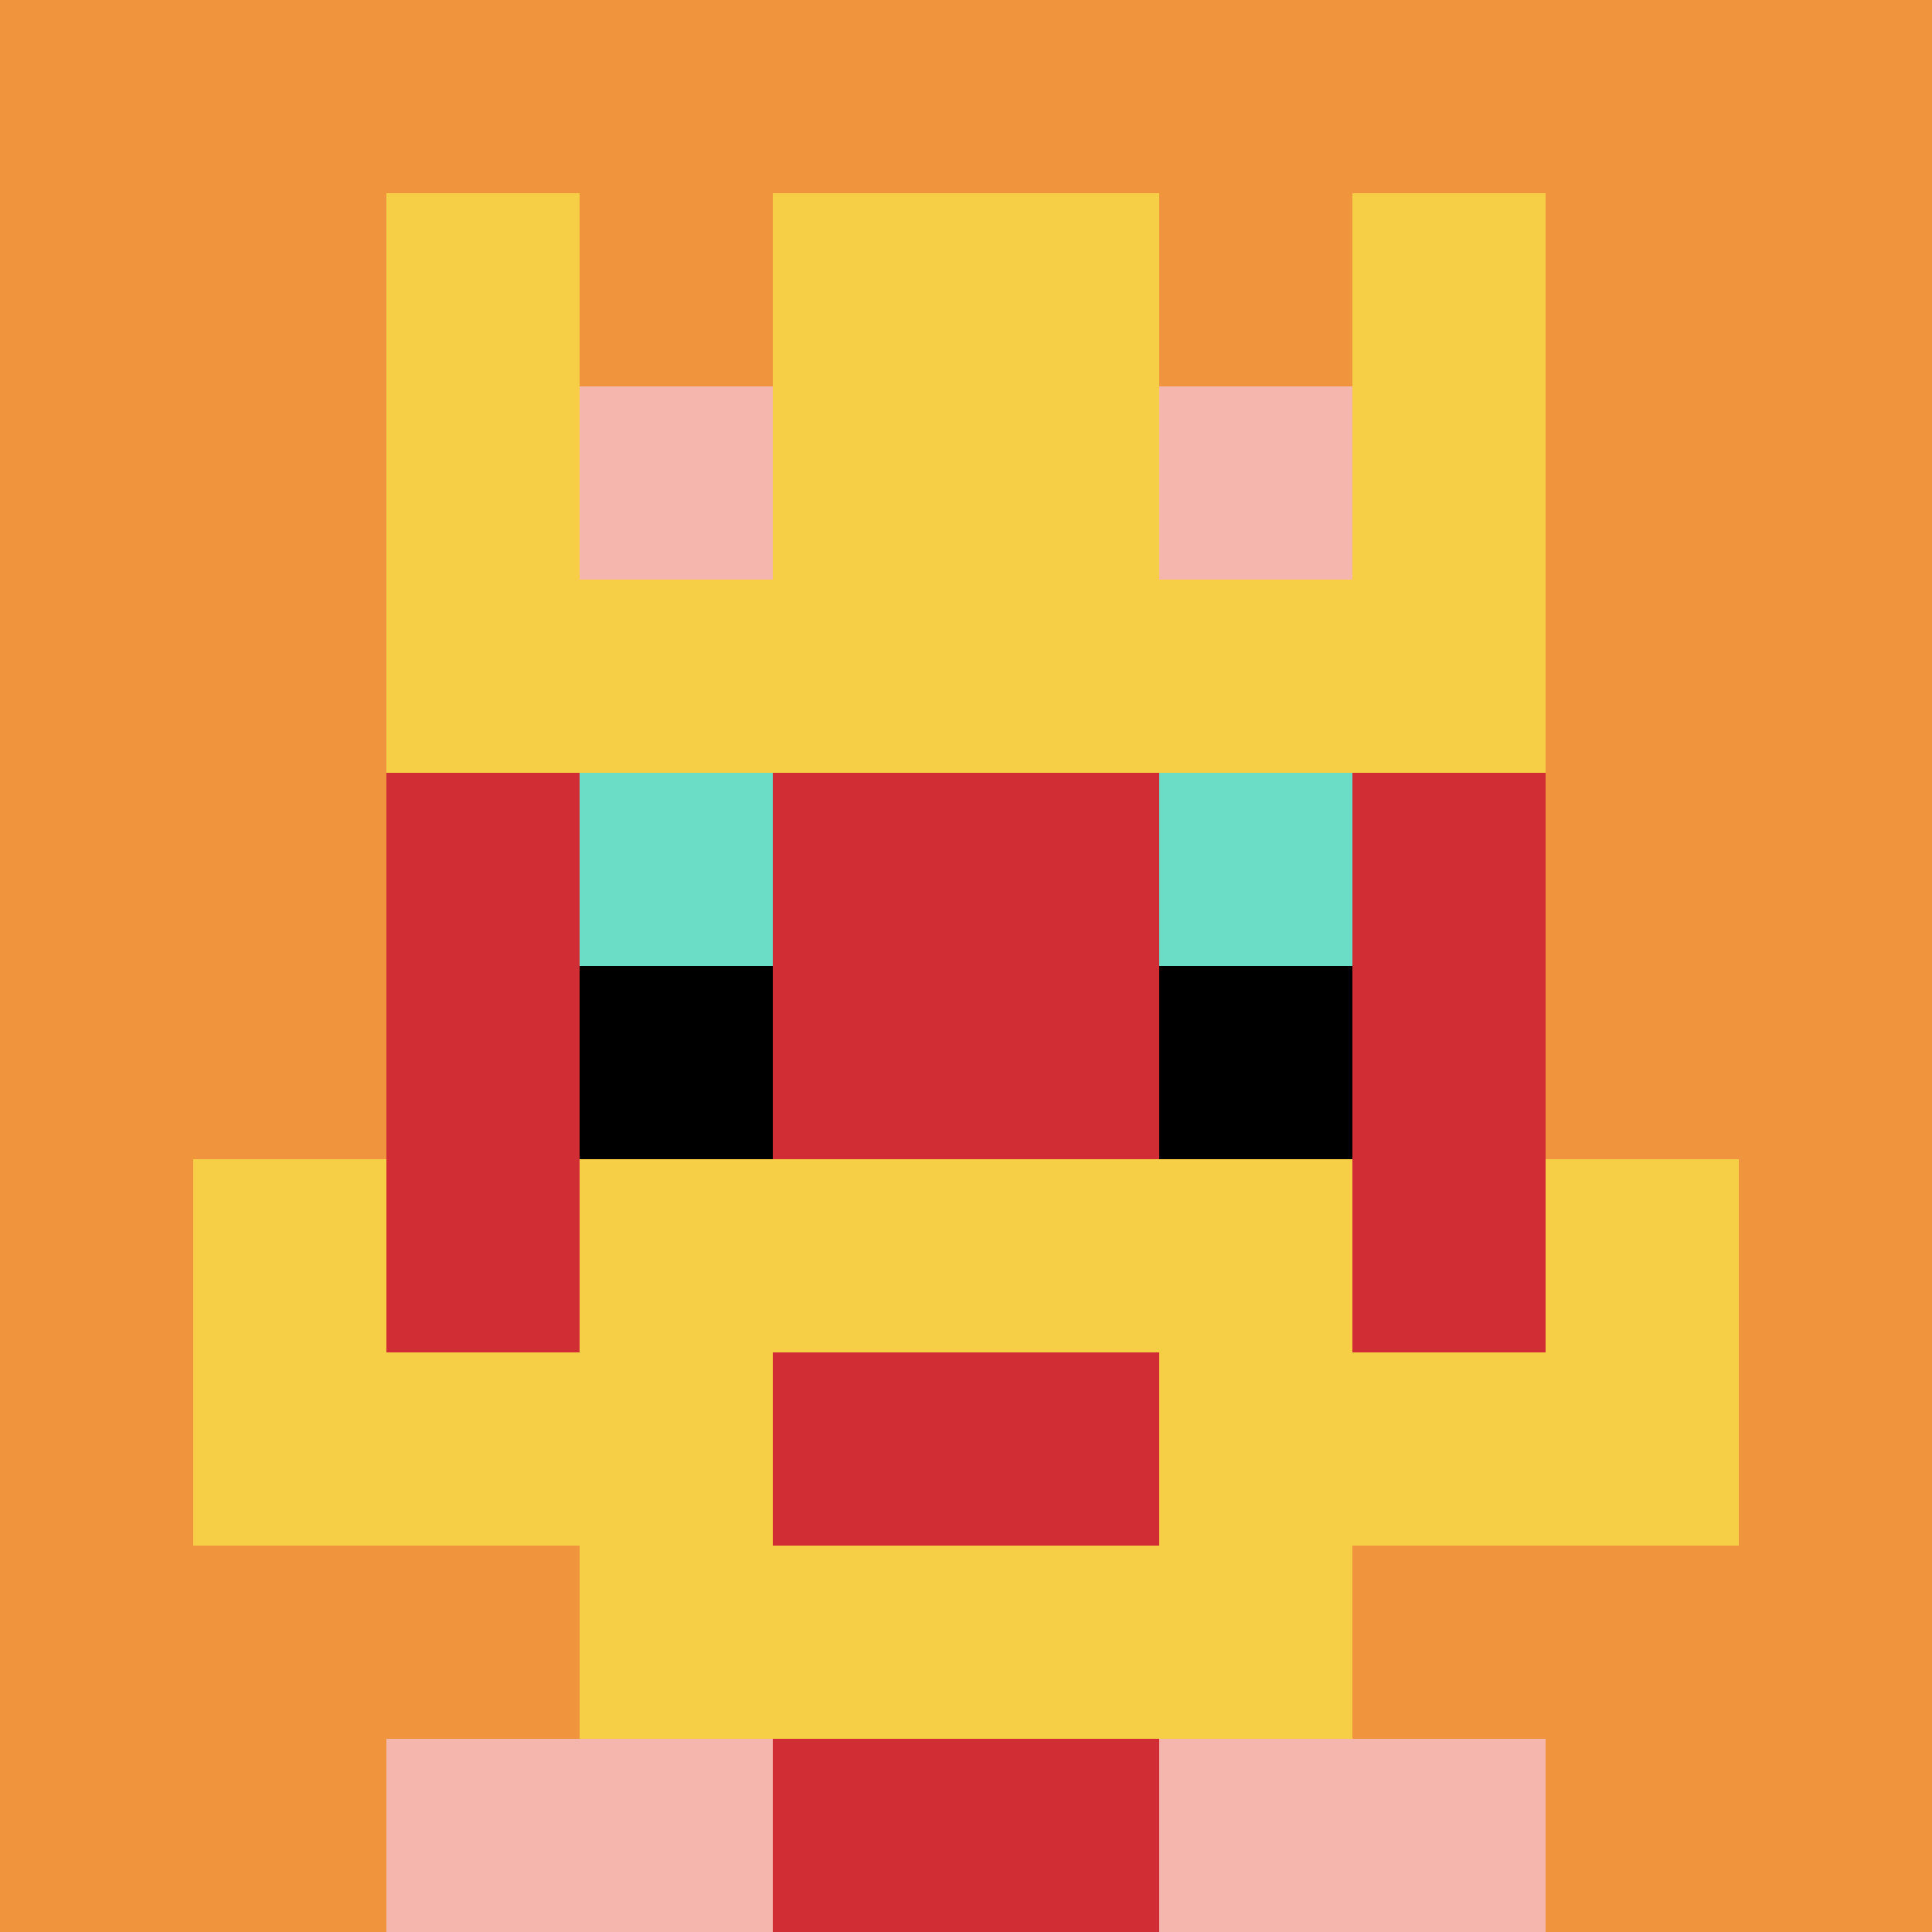 <svg height="1389" width="1389" version="1.1" xmlns="http://www.w3.org/2000/svg"><title>'goose-pfp-961879' by Dmitri Cherniak</title><desc>seed=961879
backgroundColor=#ffffff
padding=20
innerPadding=0
timeout=500
dimension=1
border=false
Save=function(){return n.handleSave()}
frame=18

Rendered at Tue Oct 03 2023 11:30:00 GMT-0700 (Pacific Daylight Time)
Generated in &lt;1ms
</desc><defs></defs><rect fill="#ffffff" height="100%" width="100%"></rect><g><g id="0-0"><rect fill="#F0943E" width="1389" height="1389" y="0" x="0"></rect><g><rect fill="#D12D35" height="972.3" width="555.6" y="277.8" x="416.7" id="0-0-3-2-4-7"></rect><rect fill="#D12D35" height="694.5" width="833.4" y="416.7" x="277.8" id="0-0-2-3-6-5"></rect><rect fill="#D12D35" height="277.8" width="277.8" y="1111.2" x="555.6" id="0-0-4-8-2-2"></rect><rect fill="#F7CF46" height="138.9" width="1111.2" y="972.3" x="138.9" id="0-0-1-7-8-1"></rect><rect fill="#F7CF46" height="416.7" width="555.6" y="833.4" x="416.7" id="0-0-3-6-4-3"></rect><rect fill="#D12D35" height="138.9" width="277.8" y="972.3" x="555.6" id="0-0-4-7-2-1"></rect><rect fill="#F7CF46" height="277.8" width="138.9" y="833.4" x="138.9" id="0-0-1-6-1-2"></rect><rect fill="#F7CF46" height="277.8" width="138.9" y="833.4" x="1111.2" id="0-0-8-6-1-2"></rect><rect fill="#6BDCC5" height="138.9" width="138.9" y="555.6" x="416.7" id="0-0-3-4-1-1"></rect><rect fill="#6BDCC5" height="138.9" width="138.9" y="555.6" x="833.4" id="0-0-6-4-1-1"></rect><rect fill="#000000" height="138.9" width="138.9" y="694.5" x="416.7" id="0-0-3-5-1-1"></rect><rect fill="#000000" height="138.9" width="138.9" y="694.5" x="833.4" id="0-0-6-5-1-1"></rect><rect fill="#D1DB47" height="277.8" width="277.8" y="138.9" x="555.6" id="0-0-4-1-2-2"></rect><rect fill="#F7CF46" height="277.8" width="138.9" y="138.9" x="277.8" id="0-0-2-1-1-2"></rect><rect fill="#F7CF46" height="277.8" width="277.8" y="138.9" x="555.6" id="0-0-4-1-2-2"></rect><rect fill="#F7CF46" height="277.8" width="138.9" y="138.9" x="972.3" id="0-0-7-1-1-2"></rect><rect fill="#F7CF46" height="277.8" width="833.4" y="277.8" x="277.8" id="0-0-2-2-6-2"></rect><rect fill="#F4B6AD" height="138.9" width="138.9" y="277.8" x="416.7" id="0-0-3-2-1-1"></rect><rect fill="#F4B6AD" height="138.9" width="138.9" y="277.8" x="833.4" id="0-0-6-2-1-1"></rect><rect fill="#F4B6AD" height="138.9" width="277.8" y="1250.1" x="277.8" id="0-0-2-9-2-1"></rect><rect fill="#F4B6AD" height="138.9" width="277.8" y="1250.1" x="833.4" id="0-0-6-9-2-1"></rect></g><rect fill="none" width="1389" height="1389" stroke-width="0" stroke="white" y="0" x="0"></rect></g></g></svg>